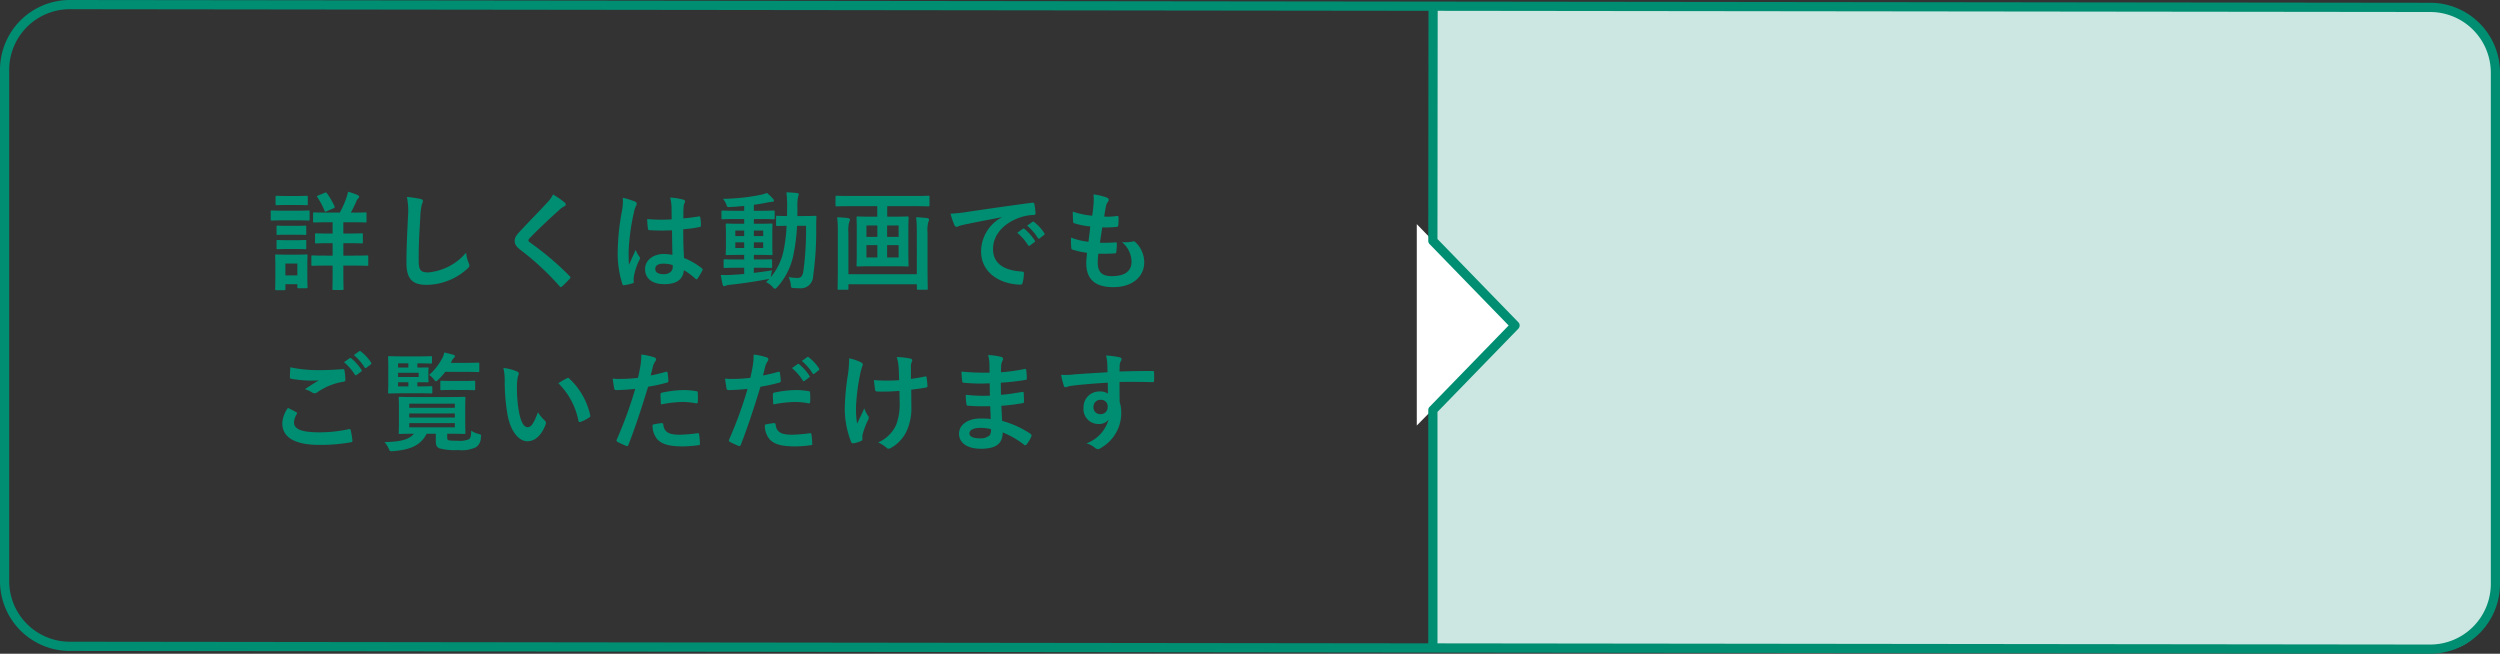 <svg xmlns="http://www.w3.org/2000/svg" width="326.2" height="85.3" viewBox="0 0 326.2 85.3"><rect x="0" y="0" width="326.2" height="85.3" fill="#333333" stroke="none"/><g transform="translate(-24.4 -4772.4)"><path d="M340.7,729.6H298.342s-38.755-.09-60.278-.121-25.816,0-25.816,0v30.831l10.721,11.036-10.721,11.037v30.831H280.2l18.139.121H340.7c8.057,2.159,10.189-4.585,10.189-10.189V739.793C350.886,734.189,347.925,729.6,340.7,729.6Z" transform="translate(-0.886 4043.531)" fill="#cce7e1"/><path d="M11.693,0,24.75,12.821H-1.529Z" transform="translate(222.083 4803.175) rotate(90)" fill="#fff"/><path d="M8.5-.6h0L316.5-.237a9.114,9.114,0,0,1,9.1,9.1V75.6a9.114,9.114,0,0,1-9.1,9.1L8.5,84.336a9.114,9.114,0,0,1-9.1-9.1V8.5A9.114,9.114,0,0,1,8.5-.6ZM316.5,83.5a7.913,7.913,0,0,0,7.9-7.9V8.867a7.913,7.913,0,0,0-7.9-7.9L8.5.6A7.913,7.913,0,0,0,.6,8.5V75.232a7.913,7.913,0,0,0,7.9,7.9Z" transform="translate(25 4773)" fill="#008e72"/><path d="M212.246,813.819a.6.6,0,0,1-.6-.6V782.388a.6.6,0,0,1,.17-.418l10.316-10.619-10.316-10.619a.6.6,0,0,1-.17-.419l.029-30.49a.6.6,0,0,1,.6-.6h0a.6.6,0,0,1,.6.6l-.029,30.246L223.4,770.933a.6.6,0,0,1,0,.836l-10.552,10.862v30.588A.6.6,0,0,1,212.246,813.819Z" transform="translate(-0.885 4043.517)" fill="#008e72"/><path d="M-47.586-5.012c1.19,0,1.6.028,1.68.028.14,0,.154-.014.154-.154V-6.146c0-.14-.014-.154-.154-.154-.084,0-.49.028-1.68.028H-48.3v-1.47h1.092c1.26,0,1.694.028,1.778.028.14,0,.154-.014.154-.154V-8.876c0-.14-.014-.154-.154-.154-.084,0-.518.028-1.778.028h-.112c.28-.5.5-.98.7-1.428a1.111,1.111,0,0,1,.238-.406c.1-.084.14-.14.14-.238,0-.07-.056-.14-.168-.2a7.616,7.616,0,0,0-1.274-.448c-.056.266-.126.518-.2.742A12.479,12.479,0,0,1-48.762-9H-50.33c-1.26,0-1.68-.028-1.778-.028-.126,0-.14.014-.14.154v1.008c0,.14.014.154.14.154.1,0,.518-.028,1.778-.028h.63v1.47h-.462c-1.19,0-1.6-.028-1.68-.028-.14,0-.154.014-.154.154v1.008c0,.14.014.154.154.154.084,0,.49-.028,1.68-.028h.462v1.624h-.8c-1.3,0-1.736-.028-1.82-.028-.14,0-.154.014-.154.154v1.05c0,.14.014.154.154.154.084,0,.518-.028,1.82-.028h.8v.966c0,1.33-.028,1.974-.028,2.058,0,.14.014.154.154.154h1.134c.154,0,.168-.014.168-.154,0-.084-.028-.728-.028-2.058v-.966h1.274c1.288,0,1.736.028,1.82.028.14,0,.154-.014.154-.154v-1.05c0-.14-.014-.154-.154-.154-.084,0-.532.028-1.82.028H-48.3V-5.012ZM-53-2.31c0-.658.028-.994.028-1.078,0-.14-.014-.154-.154-.154-.1,0-.378.028-1.288.028h-1.344c-.9,0-1.19-.028-1.274-.028-.154,0-.168.014-.168.154,0,.1.028.434.028,1.316v.938c0,1.694-.028,2.016-.028,2.1,0,.14.014.154.168.154h1.022c.14,0,.154-.014.154-.154V.336h1.554V.714c0,.14.014.154.154.154h1.022c.14,0,.154-.014.154-.154C-52.976.63-53,.322-53-1.3Zm-1.3-.042v1.54H-55.86v-1.54Zm-1.834-6.9c-1.064,0-1.414-.028-1.5-.028-.126,0-.14.014-.14.154v.994c0,.154.014.168.14.168.084,0,.434-.028,1.5-.028h1.778c1.064,0,1.414.028,1.5.028.14,0,.154-.014.154-.168v-.994c0-.14-.014-.154-.154-.154-.084,0-.434.028-1.5.028Zm.42-1.918c-.91,0-1.19-.028-1.274-.028-.14,0-.154.014-.154.154v.924c0,.14.014.154.154.154.084,0,.364-.028,1.274-.028h1.344c.9,0,1.176.028,1.26.028.154,0,.168-.014.168-.154v-.924c0-.14-.014-.154-.168-.154-.084,0-.364.028-1.26.028Zm.042,3.892c-.854,0-1.106-.028-1.19-.028-.14,0-.154.014-.154.154v.91c0,.14.014.154.154.154.084,0,.336-.028,1.19-.028h1.19c.854,0,1.092.028,1.176.028.154,0,.168-.014.168-.154v-.91c0-.14-.014-.154-.168-.154-.084,0-.322.028-1.176.028Zm0,1.876c-.854,0-1.106-.028-1.19-.028-.14,0-.154.014-.154.154v.9c0,.14.014.154.154.154.084,0,.336-.028,1.19-.028h1.19c.854,0,1.092.028,1.176.028.154,0,.168-.014.168-.154v-.9c0-.14-.014-.154-.168-.154-.084,0-.322.028-1.176.028Zm4.088-5.838c-.168.07-.182.1-.112.224a9.011,9.011,0,0,1,.938,1.778c.056.14.07.154.266.07l.9-.392c.168-.07.2-.112.14-.266a10.277,10.277,0,0,0-.994-1.708c-.084-.112-.14-.112-.266-.056Zm11.578.2a9.308,9.308,0,0,1,.14,2.562c-.07,1.68-.2,3.7-.2,6.048,0,2.142.84,2.856,2.632,2.856a8,8,0,0,0,5.306-2.1c.224-.2.28-.308.28-.434a.92.92,0,0,0-.112-.336,4.867,4.867,0,0,1-.322-1.33,7.383,7.383,0,0,1-4.9,2.576c-1.12,0-1.288-.322-1.288-1.736,0-1.834.07-3.262.21-5.418a8.392,8.392,0,0,1,.2-1.708,1.358,1.358,0,0,0,.14-.462c0-.14-.1-.21-.336-.266A14.48,14.48,0,0,0-40.012-11.046Zm19.068-.322a4.04,4.04,0,0,1-.756,1.05C-22.9-9-24.066-7.84-25.256-6.552c-.434.462-.686.77-.686,1.232s.21.77.742,1.176A35.339,35.339,0,0,1-20.1.588c.07.084.112.126.168.126s.112-.042.2-.112c.238-.21.644-.616.966-.966.07-.07.1-.112.1-.168a.335.335,0,0,0-.1-.182,38.843,38.843,0,0,0-5.208-4.41c-.126-.1-.182-.168-.182-.252s.056-.154.182-.308c1.078-1.12,2.618-2.562,3.822-3.64a2.652,2.652,0,0,1,.672-.49.281.281,0,0,0,.2-.266A.343.343,0,0,0-19.4-10.3,11.146,11.146,0,0,0-20.944-11.368ZM-5.362-3.486A5.842,5.842,0,0,0-6.482-3.6c-1.414,0-2.45.826-2.45,1.974,0,1.2.9,1.96,2.506,1.96,1.652,0,2.45-.644,2.562-1.82A8.314,8.314,0,0,1-2.352-.364a.194.194,0,0,0,.126.07A.169.169,0,0,0-2.1-.378a7.563,7.563,0,0,0,.644-1.078c.07-.154.056-.2-.07-.28A9.162,9.162,0,0,0-3.85-3.08c-.07-1.2-.1-2.184-.1-3.752a15.776,15.776,0,0,0,2.156-.294c.1-.014.154-.084.154-.21a5.6,5.6,0,0,0-.084-.994c-.028-.154-.056-.21-.224-.168-.6.1-1.33.2-1.988.252,0-.644,0-1.008.028-1.484a1.579,1.579,0,0,1,.112-.49.6.6,0,0,0,.084-.238c0-.126-.1-.2-.252-.238a7.794,7.794,0,0,0-1.694-.266A5.771,5.771,0,0,1-5.474-9.59c0,.518.014.966.014,1.47a20.253,20.253,0,0,1-3.192-.042,8.577,8.577,0,0,0,.1,1.274c.014.14.07.182.252.182a28.31,28.31,0,0,0,2.884.014C-5.4-5.586-5.39-4.564-5.362-3.486Zm.028,1.33a1.972,1.972,0,0,1,.014.28c0,.5-.448.91-1.148.91-.826,0-1.134-.266-1.134-.7s.392-.672,1.05-.672A3.9,3.9,0,0,1-5.334-2.156Zm-6.5-8.778a7.045,7.045,0,0,1-.1,1.652A30.41,30.41,0,0,0-12.5-3.976a13.041,13.041,0,0,0,.6,4.27c.07.2.126.21.28.168A5.863,5.863,0,0,0-10.57.224c.126-.042.182-.084.168-.182A2.644,2.644,0,0,1-10.388-.7a8.3,8.3,0,0,1,.714-2.128.406.406,0,0,0,.084-.224.3.3,0,0,0-.084-.2,3.723,3.723,0,0,1-.49-.882c-.294.7-.588,1.3-.868,1.946-.042-.588-.042-1.232-.042-1.792a27.8,27.8,0,0,1,.7-5.1,2.841,2.841,0,0,1,.252-.77.715.715,0,0,0,.1-.308c0-.112-.056-.2-.21-.28A10.932,10.932,0,0,0-11.83-10.934ZM5.264-1.806h.518c1.2,0,1.624.028,1.708.028.14,0,.154-.014.154-.14v-.84c0-.14-.014-.154-.154-.154-.084,0-.5.028-1.708.028H5.264v-.6h.6c1.176,0,1.582.028,1.68.028.14,0,.154-.014.154-.154,0-.084-.028-.42-.028-1.162v-1.5c0-.756.028-1.078.028-1.148,0-.14-.014-.154-.154-.154-.1,0-.5.028-1.68.028h-.6v-.616h.812c1.246,0,1.708.028,1.792.028.126,0,.112-.014.112-.154v-.826c0-.14-.014-.154-.14-.154-.084,0-.518.028-1.764.028H5.264v-.784c.574-.07,1.134-.168,1.694-.28a4.1,4.1,0,0,1,.63-.1c.182,0,.294-.056.294-.14a.342.342,0,0,0-.112-.252,6.066,6.066,0,0,0-.8-.77,5.089,5.089,0,0,1-.77.238,26.85,26.85,0,0,1-4.956.532,2.815,2.815,0,0,1,.434.756c.112.322.126.336.518.308C2.8-9.758,3.4-9.814,4-9.87v.63H2.968c-1.26,0-1.694-.028-1.778-.028-.14,0-.154.014-.154.154v.826c0,.14.014.154.154.154.084,0,.518-.028,1.778-.028H4v.616h-.56c-1.19,0-1.6-.028-1.68-.028-.154,0-.168.014-.168.154,0,.07.028.392.028,1.148v1.5c0,.742-.028,1.064-.028,1.162,0,.14.014.154.168.154.084,0,.49-.028,1.68-.028H4v.6H3.178c-1.218,0-1.624-.028-1.708-.028-.14,0-.154.014-.154.154v.84c0,.126.014.14.154.14.084,0,.49-.028,1.708-.028H4v.812c-.56.056-1.092.084-1.582.112a12.778,12.778,0,0,1-1.47.014c.07.42.154.868.238,1.232.042.154.112.238.2.238A.543.543,0,0,0,1.624.518a2.251,2.251,0,0,1,.518-.1c1.582-.168,3.4-.434,4.886-.728a1.094,1.094,0,0,0,.266-.056C7.154-.21,7-.07,6.846.07a2.6,2.6,0,0,1,.9.672c.126.126.2.2.266.2s.154-.07.294-.21a8.91,8.91,0,0,0,2.072-3.99,24.663,24.663,0,0,0,.518-4.018h1.176a39.786,39.786,0,0,1-.35,5.922c-.1.658-.336.882-.756.882A7.514,7.514,0,0,1,9.8-.588a3.193,3.193,0,0,1,.28.938c.042.462.042.462.364.49.238.014.476.028.77.028a1.6,1.6,0,0,0,1.778-1.54A42.858,42.858,0,0,0,13.4-7.084c0-.448,0-.854.028-1.33,0-.14-.028-.168-.168-.168-.084,0-.448.028-1.526.028h-.8c.014-.35.014-.7.014-1.078a6.032,6.032,0,0,1,.084-1.428,1.075,1.075,0,0,0,.084-.336c0-.084-.07-.14-.21-.154-.49-.056-.9-.084-1.4-.1a13.853,13.853,0,0,1,.1,1.974c0,.392-.014.756-.014,1.12-.868,0-1.19-.028-1.26-.028-.154,0-.168.014-.168.154v1.022c0,.14.014.154.168.154.07,0,.378-.014,1.2-.028a19.219,19.219,0,0,1-.462,3.57,7.9,7.9,0,0,1-1.6,3.136l.042-.252a5.792,5.792,0,0,1,.126-.644c-.826.14-1.624.252-2.38.336ZM6.482-4.382H5.264v-.742H6.482Zm0-2.282v.728H5.264v-.728ZM2.842-4.382v-.742H4v.742Zm0-1.554v-.728H4v.728ZM21.364-9.842V-8.47H20.58c-1.246,0-1.666-.028-1.764-.028-.14,0-.154.014-.154.168,0,.084.028.518.028,1.512V-3.64c0,.98-.028,1.428-.028,1.512,0,.14.014.154.154.154.1,0,.518-.028,1.764-.028h2.94c1.26,0,1.68.028,1.764.028.154,0,.168-.014.168-.154,0-.084-.028-.532-.028-1.512V-6.818c0-.994.028-1.428.028-1.512,0-.154-.014-.168-.168-.168-.084,0-.5.028-1.764.028h-.854V-9.842H26.25c1.274,0,1.694.028,1.778.028.14,0,.154-.014.154-.14v-1.078c0-.154-.014-.168-.154-.168-.084,0-.5.028-1.778.028h-8.4c-1.26,0-1.694-.028-1.778-.028-.14,0-.154.014-.154.168v1.078c0,.126.014.14.154.14.084,0,.518-.028,1.778-.028ZM24.15-3.15h-1.5V-4.76h1.5Zm-4.2,0V-4.76h1.428v1.61Zm4.2-4.172v1.484h-1.5V-7.322Zm-4.2,1.484V-7.322h1.428v1.484ZM26.53-.966H17.6V-6.328a4.709,4.709,0,0,1,.1-1.456.61.61,0,0,0,.1-.294c0-.112-.1-.182-.266-.21-.448-.056-.854-.084-1.4-.112a16.14,16.14,0,0,1,.084,1.974v4.578c0,1.764-.028,2.66-.028,2.758,0,.14.014.154.154.154h1.106c.14,0,.154-.014.154-.154V.35H26.53V.91c0,.14.014.154.154.154H27.8c.14,0,.154-.014.154-.154,0-.084-.028-1.008-.028-2.786V-6.342a4.246,4.246,0,0,1,.112-1.47.461.461,0,0,0,.084-.266c0-.126-.1-.182-.266-.21-.448-.056-.882-.084-1.414-.112a18.548,18.548,0,0,1,.084,2.044ZM37.6-8.372a5.065,5.065,0,0,0-2.688,4.438c0,2.912,2.7,4.326,5.166,4.326.168,0,.224-.084.266-.294a4.98,4.98,0,0,0,.154-1.2c0-.154-.084-.21-.308-.21C37.758-1.47,36.47-2.45,36.47-4.256c0-1.68,1.19-3.318,3.57-4.13a6.247,6.247,0,0,1,1.708-.308c.182,0,.266-.042.266-.21a8,8,0,0,0-.154-1.232c-.014-.1-.084-.182-.294-.154-3.612.476-6.692.938-8.414,1.19a19.313,19.313,0,0,1-2.226.238,9.756,9.756,0,0,0,.518,1.512.327.327,0,0,0,.266.21.817.817,0,0,0,.308-.112c.21-.07.35-.1.882-.224,1.5-.308,3-.6,4.7-.924Zm2.03,2a6.947,6.947,0,0,1,1.414,1.624.146.146,0,0,0,.238.042l.588-.434a.141.141,0,0,0,.042-.224,6.444,6.444,0,0,0-1.33-1.5c-.084-.07-.14-.084-.21-.028Zm1.288-.924a6.623,6.623,0,0,1,1.4,1.61.144.144,0,0,0,.238.042l.56-.434a.162.162,0,0,0,.042-.252,5.847,5.847,0,0,0-1.33-1.442c-.084-.07-.126-.084-.21-.028Zm9.3,3.654c.714.014,1.442.014,2.142-.042.14,0,.182-.056.2-.224a9.435,9.435,0,0,0,.07-1.05c0-.126-.042-.182-.224-.154-.672.042-1.246.056-1.988.042.084-.56.224-1.512.308-2a13.8,13.8,0,0,0,1.862-.07c.168-.014.224-.056.224-.21a6.535,6.535,0,0,0,.028-1.05c0-.1-.042-.168-.14-.168a7.981,7.981,0,0,1-1.722.084c.07-.518.154-.994.224-1.316a1.372,1.372,0,0,1,.252-.6.41.41,0,0,0,.112-.266c0-.126-.112-.252-.308-.322a8.322,8.322,0,0,0-1.68-.392,6.584,6.584,0,0,1,.014,1.176c-.028.42-.07.8-.182,1.61a11.38,11.38,0,0,1-2.534-.532c0,.5.028.966.042,1.3,0,.126.056.2.224.238a9.79,9.79,0,0,0,2.016.392c-.056.574-.168,1.484-.238,2a8.754,8.754,0,0,1-2.268-.546,8.091,8.091,0,0,0,.028,1.3c.014.168.056.238.154.266a11.029,11.029,0,0,0,1.9.42c-.056.63-.1,1.022-.1,1.316,0,2.044,1.05,3.164,3.528,3.164C54.572.728,56.2-.56,56.2-2.548a3.649,3.649,0,0,0-1.19-2.632.32.32,0,0,0-.294-.056,4.465,4.465,0,0,1-1.428.084A3.371,3.371,0,0,1,54.544-2.6c0,1.26-.91,1.89-2.548,1.89-1.3,0-1.862-.5-1.862-1.792A8.625,8.625,0,0,1,50.218-3.64ZM-55.524,16.478a3.694,3.694,0,0,0-.742,2c0,1.82,1.582,2.828,4.816,2.828a22.221,22.221,0,0,0,4.1-.336c.168-.028.252-.084.238-.21a11.706,11.706,0,0,0-.224-1.372c-.028-.126-.1-.168-.294-.126a17.811,17.811,0,0,1-3.794.406c-2.408,0-3.318-.434-3.318-1.316a2.3,2.3,0,0,1,.364-1.064c.07-.112.056-.182-.07-.252C-54.81,16.842-55.16,16.66-55.524,16.478Zm.308-5.292c-.028.5-.056.91-.056,1.246,0,.168.056.224.182.252a16.752,16.752,0,0,0,2.576.238,8.548,8.548,0,0,0,1.022-.042c-.49.294-1.106.686-1.834,1.162a3.345,3.345,0,0,1,.98.448.588.588,0,0,0,.294.084.6.6,0,0,0,.35-.126,8.156,8.156,0,0,1,3.43-1.386c.168-.014.238-.1.238-.294a8.172,8.172,0,0,0-.126-1.19c-.014-.112-.07-.168-.21-.154-.9.07-1.89.126-2.912.126A17.662,17.662,0,0,1-55.216,11.186Zm7-.672A6.947,6.947,0,0,1-46.8,12.138a.146.146,0,0,0,.238.042l.588-.434a.141.141,0,0,0,.042-.224,6.444,6.444,0,0,0-1.33-1.5c-.084-.07-.14-.084-.21-.028Zm1.288-.924a6.623,6.623,0,0,1,1.4,1.61.144.144,0,0,0,.238.042l.56-.434a.162.162,0,0,0,.042-.252,5.847,5.847,0,0,0-1.33-1.442c-.084-.07-.126-.084-.21-.028Zm12.18,10.262h.294c1.344,0,1.834.028,1.918.028.154,0,.168-.014.168-.168,0-.084-.028-.42-.028-1.246V16.45c0-.826.028-1.176.028-1.26,0-.14-.014-.154-.168-.154-.084,0-.574.028-1.918.028H-38.99c-1.358,0-1.848-.028-1.932-.028-.14,0-.154.014-.154.154,0,.1.028.434.028,1.26v2.016c0,.826-.028,1.162-.028,1.246,0,.154.014.168.154.168.084,0,.56-.028,1.834-.028-.7.868-2.086,1.05-3.836,1.092a3.25,3.25,0,0,1,.518.8c.182.406.182.42.616.378,2.03-.168,3.542-.644,4.354-2.268h1.2V20.86c0,.574.182.784.518.91a7.794,7.794,0,0,0,2.394.21,4.363,4.363,0,0,0,2.352-.378,1.556,1.556,0,0,0,.616-1.232c.056-.378.056-.406-.308-.5a2.814,2.814,0,0,1-.952-.42c-.028.84-.1.994-.336,1.134a2.971,2.971,0,0,1-1.386.182,9.9,9.9,0,0,1-1.148-.042c-.224-.042-.266-.168-.266-.378Zm.994-.84H-39.7v-.546h5.95Zm0-3.08v.532H-39.7v-.532Zm-5.95,1.806v-.532h5.95v.532Zm1.064-4.06v-.546c.84,0,1.232.014,1.316.014.126,0,.14-.014.14-.154,0-.084-.028-.238-.028-.63v-.378c0-.392.028-.546.028-.63,0-.14-.014-.154-.14-.154-.084,0-.476.014-1.316.014v-.546h.168c1.148,0,1.5.028,1.582.028.14,0,.154-.014.154-.154V9.884c0-.14-.014-.154-.154-.154-.084,0-.434.028-1.582.028h-2.016c-1.176,0-1.736-.028-1.82-.028-.14,0-.154.014-.154.154,0,.084.028.5.028,1.386v1.806c0,.868-.028,1.288-.028,1.372,0,.14.014.154.154.154.084,0,.644-.028,1.82-.028h2.3c.952,0,1.26.028,1.344.028.14,0,.154-.014.154-.154V13.8c0-.14-.014-.154-.154-.154-.084,0-.392.028-1.344.028Zm.168-1.232H-41.16V11.9h2.688Zm-2.688-1.778h1.344v.546H-41.16Zm0,3.01v-.546h1.344v.546Zm8.652-1.9c1.26,0,1.694.028,1.778.028.154,0,.168-.014.168-.168v-.91c0-.14-.014-.154-.168-.154-.084,0-.518.028-1.778.028h-1.764l.084-.168a1.5,1.5,0,0,1,.322-.49c.084-.084.126-.126.126-.21s-.084-.154-.252-.2c-.378-.1-.728-.2-1.134-.28a2.7,2.7,0,0,1-.294.784,7.3,7.3,0,0,1-1.694,2.142,2.177,2.177,0,0,1,.6.546c.14.2.224.28.308.28s.154-.084.308-.224a8.56,8.56,0,0,0,.9-1.008Zm-.1,2.366c.966,0,1.274.028,1.358.028.14,0,.154-.014.154-.154V13.09c0-.14-.014-.154-.154-.154-.084,0-.392.028-1.358.028h-1.526c-.966,0-1.274-.028-1.358-.028-.14,0-.154.014-.154.154v.924c0,.14.014.154.154.154.084,0,.392-.028,1.358-.028Zm5.194-2.87a7.5,7.5,0,0,1,.168,1.834,25.381,25.381,0,0,0,.336,4.074c.378,2.366,1.526,3.654,2.618,3.654.98,0,1.848-.756,2.38-2.184a.429.429,0,0,0-.1-.518,5.352,5.352,0,0,1-.9-1.078C-23.45,18.508-23.8,19-24.248,19c-.588,0-.952-.952-1.148-2.058a17.632,17.632,0,0,1-.252-3.192,6.29,6.29,0,0,1,.126-1.372,1.219,1.219,0,0,0,.112-.392c0-.1-.1-.2-.224-.252A6.06,6.06,0,0,0-27.412,11.27Zm7.168,1.988a9.433,9.433,0,0,1,2.618,4.886c.028.168.126.21.294.154a4.751,4.751,0,0,0,1.092-.56c.112-.07.2-.126.154-.308a9.257,9.257,0,0,0-2.744-4.788.215.215,0,0,0-.154-.084.415.415,0,0,0-.154.056C-19.362,12.726-19.712,12.922-20.244,13.258ZM-8.2,12.25c.1-.35.2-.826.336-1.33a2.665,2.665,0,0,1,.294-.56.336.336,0,0,0,.07-.224.233.233,0,0,0-.154-.224A8.159,8.159,0,0,0-9.422,9.52a9.633,9.633,0,0,1-.084,1.288c-.1.574-.21,1.19-.35,1.75a18.92,18.92,0,0,1-2.268.14,6.461,6.461,0,0,1-1.036-.042c.07.5.14.98.2,1.274.028.182.084.224.294.224.658,0,1.638-.07,2.45-.154a52.552,52.552,0,0,1-2.422,6.636.226.226,0,0,0,.112.28c.294.168.98.462,1.12.518s.238.056.308-.14c.9-2.324,1.61-4.466,2.562-7.574A22.357,22.357,0,0,0-6.1,13.188c.182-.042.224-.084.21-.266-.014-.294-.056-.7-.1-1.008-.014-.112-.07-.182-.224-.14C-6.9,11.97-7.658,12.152-8.2,12.25Zm.252,6.426a2.731,2.731,0,0,0,.63,1.918c.63.658,1.582.91,3.416.91A16.636,16.636,0,0,0-2,21.35c.224-.014.238-.056.224-.224a8.752,8.752,0,0,0-.112-1.218c-.014-.112-.056-.14-.168-.126a20.93,20.93,0,0,1-2.352.2c-1.344,0-2.03-.294-2.142-1.316-.014-.14-.07-.2-.21-.2A7.13,7.13,0,0,0-7.952,18.676ZM-6.86,16.03a15.493,15.493,0,0,1,2.814-.322,9.362,9.362,0,0,1,1.736.168c.2.042.266-.014.266-.252a9.88,9.88,0,0,0-.014-1.12c0-.168-.042-.182-.238-.21a10.2,10.2,0,0,0-1.638-.14,14.622,14.622,0,0,0-2.73.322c-.21.042-.252.084-.252.28C-6.916,15.036-6.888,15.54-6.86,16.03Zm17.094-4.746a6.947,6.947,0,0,1,1.414,1.624.146.146,0,0,0,.238.042l.588-.434a.141.141,0,0,0,.042-.224,6.443,6.443,0,0,0-1.33-1.5c-.084-.07-.14-.084-.21-.028Zm1.288-.924a6.623,6.623,0,0,1,1.4,1.61.144.144,0,0,0,.238.042l.56-.434a.162.162,0,0,0,.042-.252,5.847,5.847,0,0,0-1.33-1.442c-.084-.07-.126-.084-.21-.028ZM6.454,12.25c.1-.35.2-.826.336-1.33a2.665,2.665,0,0,1,.294-.56.336.336,0,0,0,.07-.224A.233.233,0,0,0,7,9.912,8.159,8.159,0,0,0,5.236,9.52a9.633,9.633,0,0,1-.084,1.288c-.1.574-.21,1.19-.35,1.75a18.92,18.92,0,0,1-2.268.14A6.461,6.461,0,0,1,1.5,12.656c.07.5.14.98.2,1.274.028.182.084.224.294.224.658,0,1.638-.07,2.45-.154a52.552,52.552,0,0,1-2.422,6.636.226.226,0,0,0,.112.28c.294.168.98.462,1.12.518s.238.056.308-.14c.9-2.324,1.61-4.466,2.562-7.574a22.357,22.357,0,0,0,2.436-.532c.182-.042.224-.084.21-.266-.014-.294-.056-.7-.1-1.008-.014-.112-.07-.182-.224-.14C7.756,11.97,7,12.152,6.454,12.25Zm.252,6.426a2.731,2.731,0,0,0,.63,1.918c.63.658,1.582.91,3.374.91a15.469,15.469,0,0,0,1.946-.154c.224-.014.238-.056.224-.224a8.752,8.752,0,0,0-.112-1.218c-.014-.112-.056-.14-.168-.126a20.93,20.93,0,0,1-2.352.2c-1.344,0-2.03-.294-2.142-1.316-.014-.14-.07-.2-.21-.2A7.13,7.13,0,0,0,6.706,18.676ZM7.8,16.03a15.493,15.493,0,0,1,2.814-.322,9.362,9.362,0,0,1,1.736.168c.2.042.266-.014.266-.252A9.88,9.88,0,0,0,12.6,14.5c0-.168-.042-.182-.238-.21a10.2,10.2,0,0,0-1.638-.14,14.622,14.622,0,0,0-2.73.322c-.21.042-.252.084-.252.28C7.742,15.036,7.77,15.54,7.8,16.03Zm16.478-.49a7.735,7.735,0,0,1-.434,3.122,4.544,4.544,0,0,1-2.366,2.324,4.619,4.619,0,0,1,1.092.686.291.291,0,0,0,.28.126.625.625,0,0,0,.35-.126,4.926,4.926,0,0,0,2-2.17,7.305,7.305,0,0,0,.616-3.248L25.8,14.1c.644-.07,1.26-.154,1.932-.28.126-.014.2-.07.182-.252-.028-.364-.056-.7-.112-1.05-.014-.14-.084-.168-.252-.126-.588.126-1.19.224-1.792.308V11.144a1.711,1.711,0,0,1,.07-.588.564.564,0,0,0,.1-.28c0-.112-.07-.182-.224-.224a8.53,8.53,0,0,0-1.806-.2A4.369,4.369,0,0,1,24.136,11c.056.532.056,1.162.084,1.862-.5.042-1.162.056-1.554.056-.518,0-1.218-.014-1.736-.07.07.616.1.994.154,1.274.014.154.126.224.322.224.518.014.882.014,1.176,0,.406,0,.938-.028,1.68-.084Zm-4.858,4.732a1.71,1.71,0,0,1,.042-.364,10.523,10.523,0,0,1,.63-1.708,1.048,1.048,0,0,0,.168-.462.42.42,0,0,0-.126-.266,4.064,4.064,0,0,1-.462-.938c-.336.784-.588,1.26-.938,2a11.908,11.908,0,0,1-.14-2.212,26.086,26.086,0,0,1,.532-4.2,7.954,7.954,0,0,1,.266-1.036.507.507,0,0,0,.084-.28c0-.1-.084-.2-.308-.308a6.868,6.868,0,0,0-1.47-.49,15.137,15.137,0,0,1-.154,2.086,31.913,31.913,0,0,0-.42,4.48,11.97,11.97,0,0,0,.826,4.34c.084.168.154.21.322.182a3.463,3.463,0,0,0,.966-.294c.14-.056.182-.1.182-.2ZM36.176,17.92c-.658-.056-.994-.056-1.344-.056-1.694,0-2.8.854-2.8,1.988,0,1.162,1.036,1.96,2.856,1.96,1.918,0,2.828-.616,2.842-2.128a11.109,11.109,0,0,1,2.786,1.6.215.215,0,0,0,.154.07.206.206,0,0,0,.182-.112,4.211,4.211,0,0,0,.616-1.036c.042-.168.042-.21-.1-.336a12.482,12.482,0,0,0-3.71-1.694c-.042-.644-.07-1.33-.1-1.974a25.357,25.357,0,0,0,2.744-.336c.154-.014.21-.056.21-.2,0-.42-.028-.882-.042-1.148-.014-.126-.056-.154-.224-.112-1.008.154-1.68.294-2.744.364,0-.5-.014-1.022-.014-1.582a28.64,28.64,0,0,0,3.234-.364c.112-.014.154-.042.154-.224a7.48,7.48,0,0,0-.07-1.022c-.014-.168-.07-.21-.238-.168a23.558,23.558,0,0,1-3.066.42c.014-.42.014-.616.028-.9a1.8,1.8,0,0,1,.21-.672.285.285,0,0,0-.154-.42,8.112,8.112,0,0,0-1.764-.252,4.027,4.027,0,0,1,.168.938c.014.476.028.84.028,1.358a32.008,32.008,0,0,1-3.668-.14c.028.574.056.91.1,1.26.014.14.084.2.238.2a23.04,23.04,0,0,0,3.346.07c.014.532.014,1.078.028,1.61a19.7,19.7,0,0,1-3.15-.112A8.355,8.355,0,0,0,33,15.96c.014.182.07.238.224.238a24.789,24.789,0,0,0,2.884.056C36.12,16.73,36.148,17.3,36.176,17.92Zm.028,1.33a1.344,1.344,0,0,1-.154.784,1.729,1.729,0,0,1-1.274.42c-.966,0-1.386-.266-1.386-.63,0-.448.49-.742,1.512-.742A6.038,6.038,0,0,1,36.2,19.25Zm15.2-7.42c-1.68.1-3.486.21-4.34.28a9.234,9.234,0,0,1-1.708.056,9.81,9.81,0,0,0,.35,1.414c.042.14.1.2.238.2s.35-.126.658-.168c1.106-.154,3.08-.322,4.844-.42,0,.462.014.938.014,1.428a1.716,1.716,0,0,0-1.064-.28,2.04,2.04,0,0,0-2.114,2.1,1.939,1.939,0,0,0,1.946,2.142,1.616,1.616,0,0,0,1.316-.56,4.677,4.677,0,0,1-2.87,3.08,3.12,3.12,0,0,1,1.064.56.793.793,0,0,0,.42.21,1.334,1.334,0,0,0,.546-.266A5.227,5.227,0,0,0,53.2,17.08a4.361,4.361,0,0,0-.21-1.386c-.014-.854-.014-1.75-.014-2.6,1.456-.014,2.814-.014,4.27.028.168.014.238-.028.238-.182.014-.35.014-.714,0-1.064-.014-.182-.042-.21-.21-.21-1.344,0-2.786.014-4.3.07.014-.532.014-.714.028-.9a1.463,1.463,0,0,1,.112-.406.59.59,0,0,0,.126-.322c0-.126-.154-.224-.392-.266a14.224,14.224,0,0,0-1.638-.2,4.449,4.449,0,0,1,.168,1.022C51.394,11.046,51.394,11.4,51.408,11.83Zm-.9,3.6a.839.839,0,0,1,.924.9.9.9,0,0,1-.952.966.868.868,0,0,1-.9-.952A.891.891,0,0,1,50.512,15.428Z" transform="translate(117.5 4809.142)" fill="#008e72"/></g></svg>